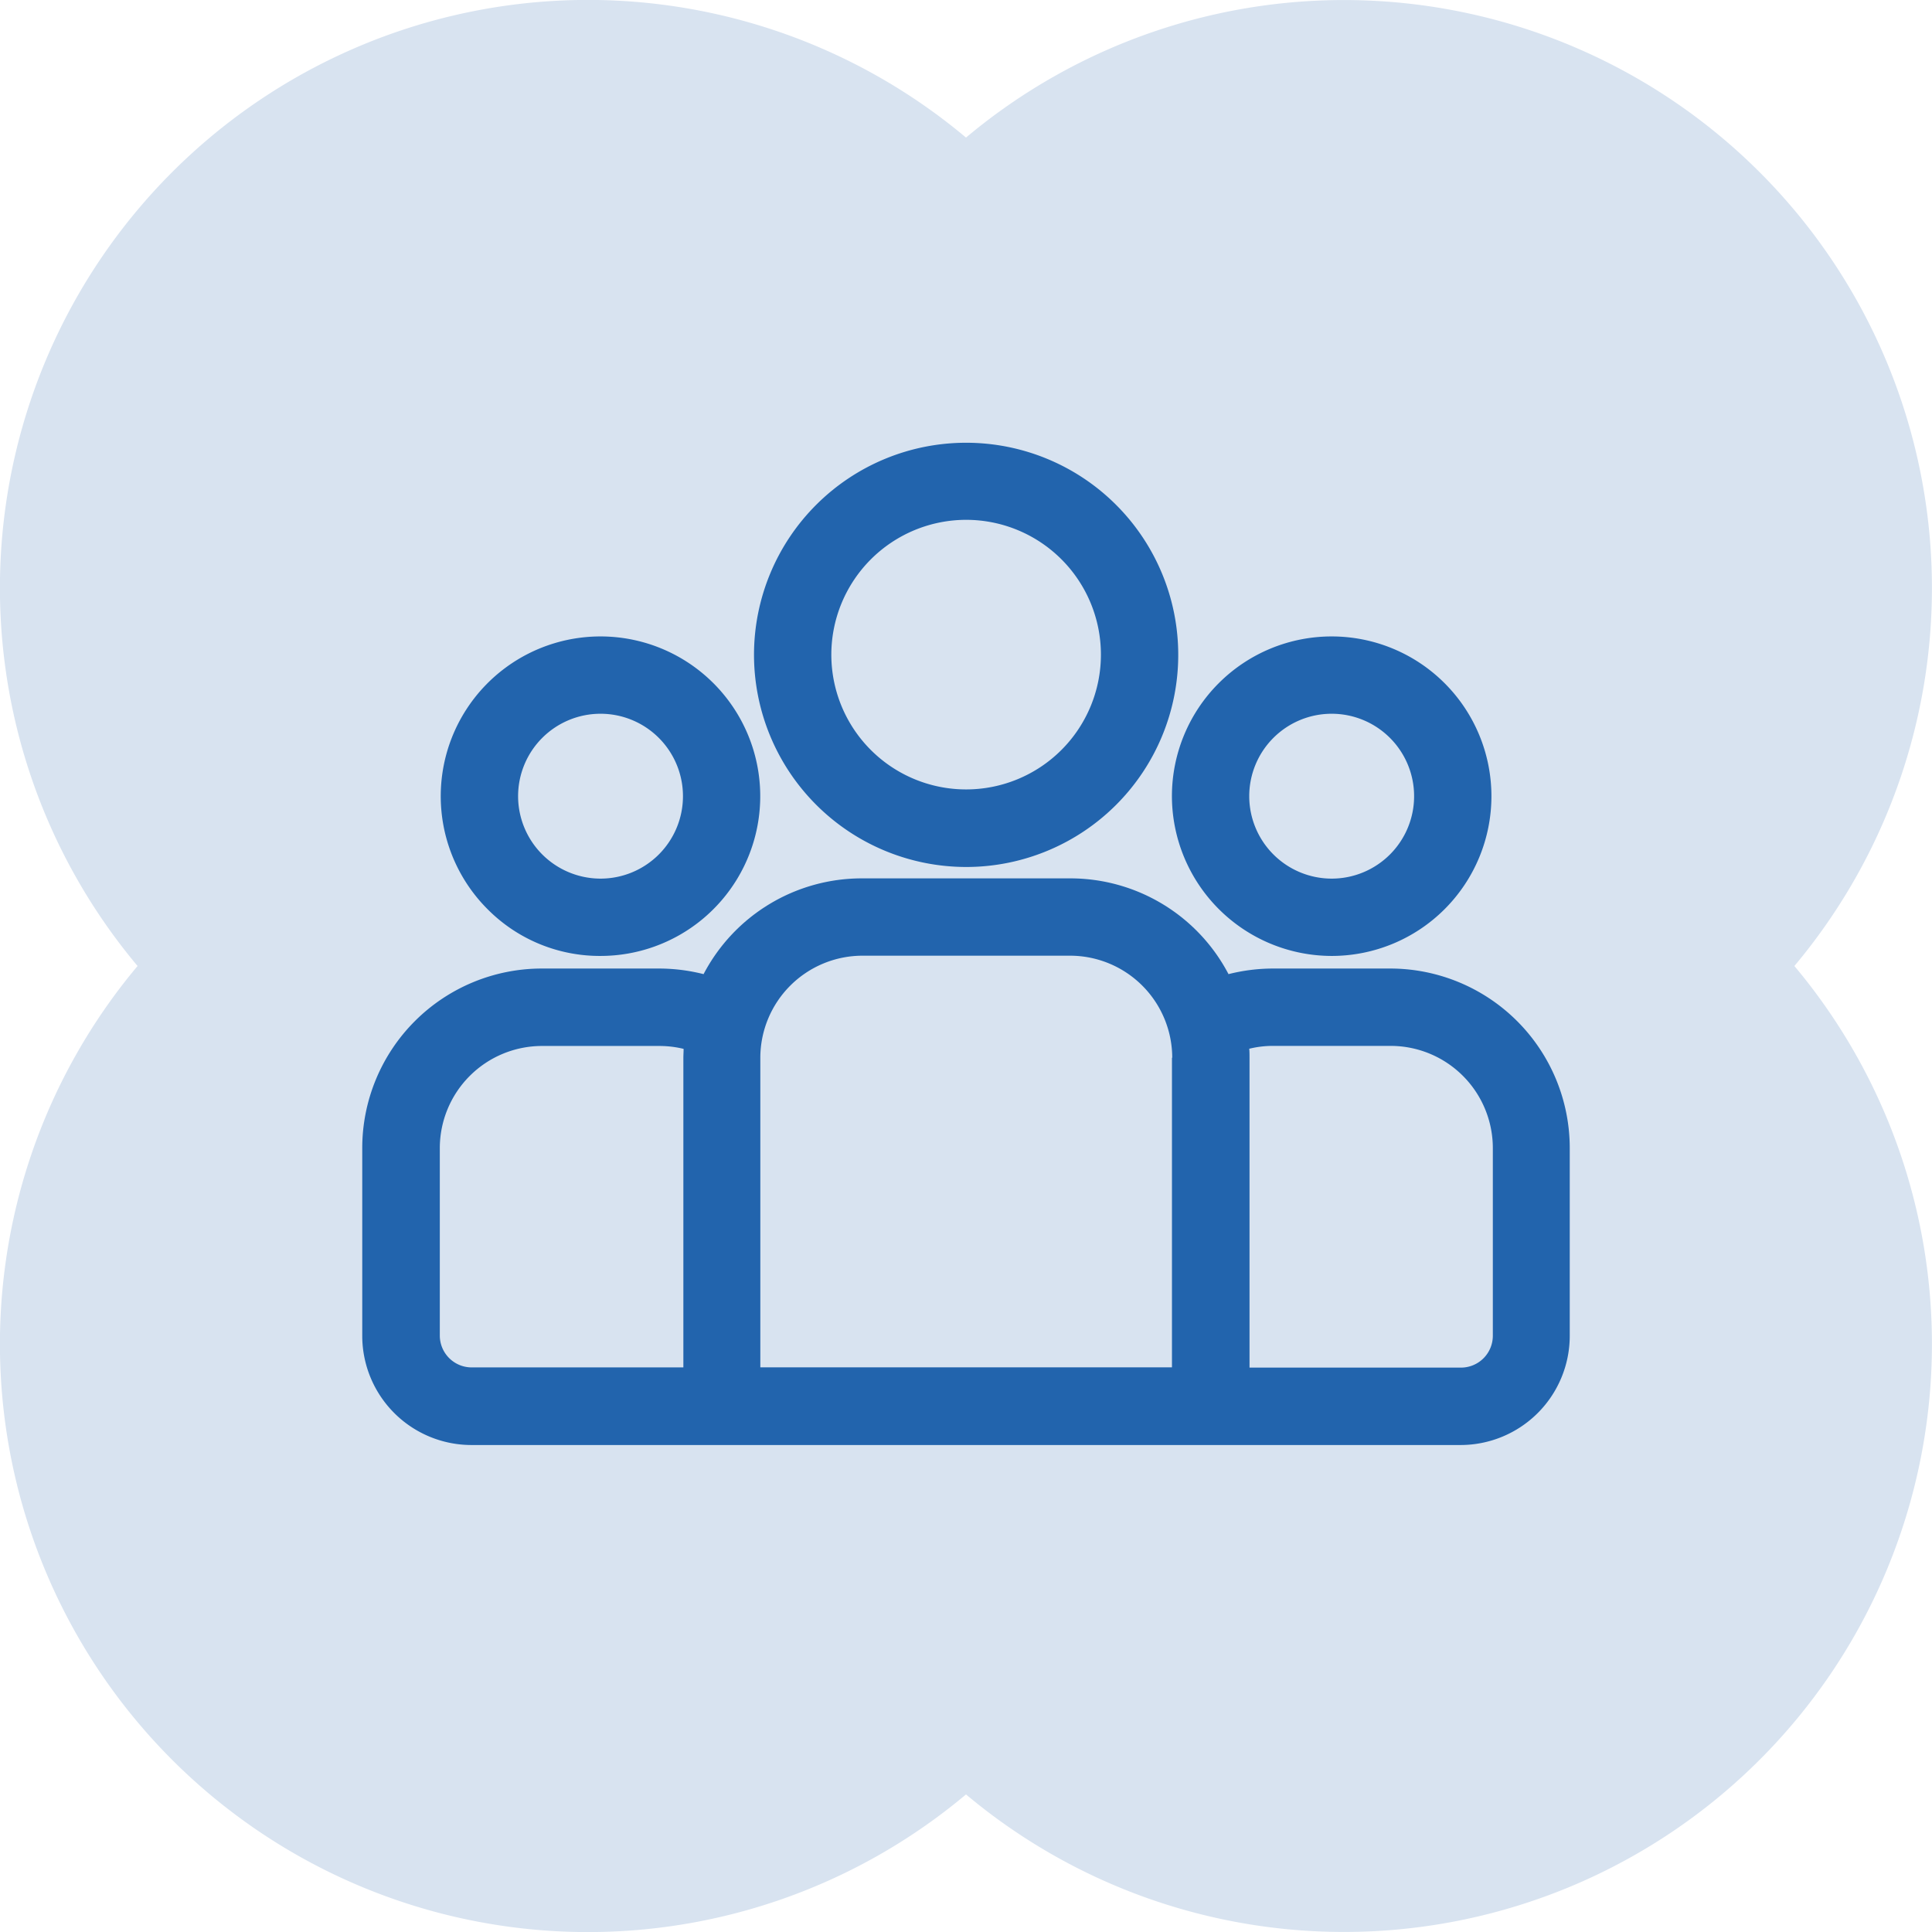 <svg id="Enhanced_HR_and_Payroll_Features" data-name="Enhanced HR and Payroll Features" xmlns="http://www.w3.org/2000/svg" width="48" height="48" viewBox="0 0 48 48">
  <g id="Сгруппировать_5017" data-name="Сгруппировать 5017">
    <path id="Объединение_3" data-name="Объединение 3" d="M24,44.582A14.609,14.609,0,0,1,3.418,24,14.609,14.609,0,0,1,24,3.418,14.609,14.609,0,0,1,44.581,24,14.609,14.609,0,0,1,24,44.582Z" fill="#d8e3f0"/>
  </g>
  <g id="Search_results_for_User_-_Flaticon-12_1_" data-name="Search results for User - Flaticon-12 (1)" transform="translate(2.1 -38.4)">
    <path id="Контур_815" data-name="Контур 815" d="M32.443,231.34H29.522a4.531,4.531,0,0,0-1.1.139,4.436,4.436,0,0,0-3.939-2.379H19.319a4.436,4.436,0,0,0-3.939,2.379,4.531,4.531,0,0,0-1.1-.139H11.357A4.462,4.462,0,0,0,6.9,235.8v4.668a2.714,2.714,0,0,0,2.71,2.71H34.19a2.714,2.714,0,0,0,2.71-2.71V235.8A4.462,4.462,0,0,0,32.443,231.34Zm-3.511,1.994a2.45,2.45,0,0,1,.6-.072h2.921a2.54,2.54,0,0,1,2.536,2.536v4.668a.792.792,0,0,1-.789.789H28.944v-7.691c0-.072,0-.151-.006-.223Zm-1.915.223v7.691H16.79v-7.691a2.54,2.54,0,0,1,2.536-2.536h5.162a2.54,2.54,0,0,1,2.536,2.536ZM8.827,235.8a2.54,2.54,0,0,1,2.536-2.536h2.921a2.523,2.523,0,0,1,.6.072c0,.072-.006.151-.006.223v7.691H9.616a.792.792,0,0,1-.789-.789V235.8Z" transform="translate(0 -168.877)" fill="#2264ad"/>
    <path id="Контур_816" data-name="Контур 816" d="M43.269,137.238a3.969,3.969,0,1,0-2.807-1.162A3.925,3.925,0,0,0,43.269,137.238Zm-2.048-3.969a2.048,2.048,0,1,1,2.048,2.048A2.05,2.05,0,0,1,41.221,133.269Z" transform="translate(-30.449 -75.088)" fill="#2264ad"/>
    <path id="Контур_817" data-name="Контур 817" d="M344.869,137.238a3.969,3.969,0,1,0-3.969-3.969A3.976,3.976,0,0,0,344.869,137.238Zm-2.048-3.969a2.048,2.048,0,1,1,2.048,2.048A2.05,2.05,0,0,1,342.821,133.269Z" transform="translate(-313.884 -75.088)" fill="#2264ad"/>
    <path id="Контур_818" data-name="Контур 818" d="M173.77,59.94a5.27,5.27,0,1,0-5.27-5.27A5.276,5.276,0,0,0,173.77,59.94Zm0-8.625a3.349,3.349,0,1,1-3.349,3.349A3.353,3.353,0,0,1,173.77,51.315Z" transform="translate(-151.867 0)" fill="#2264ad"/>
  </g>
</svg>

